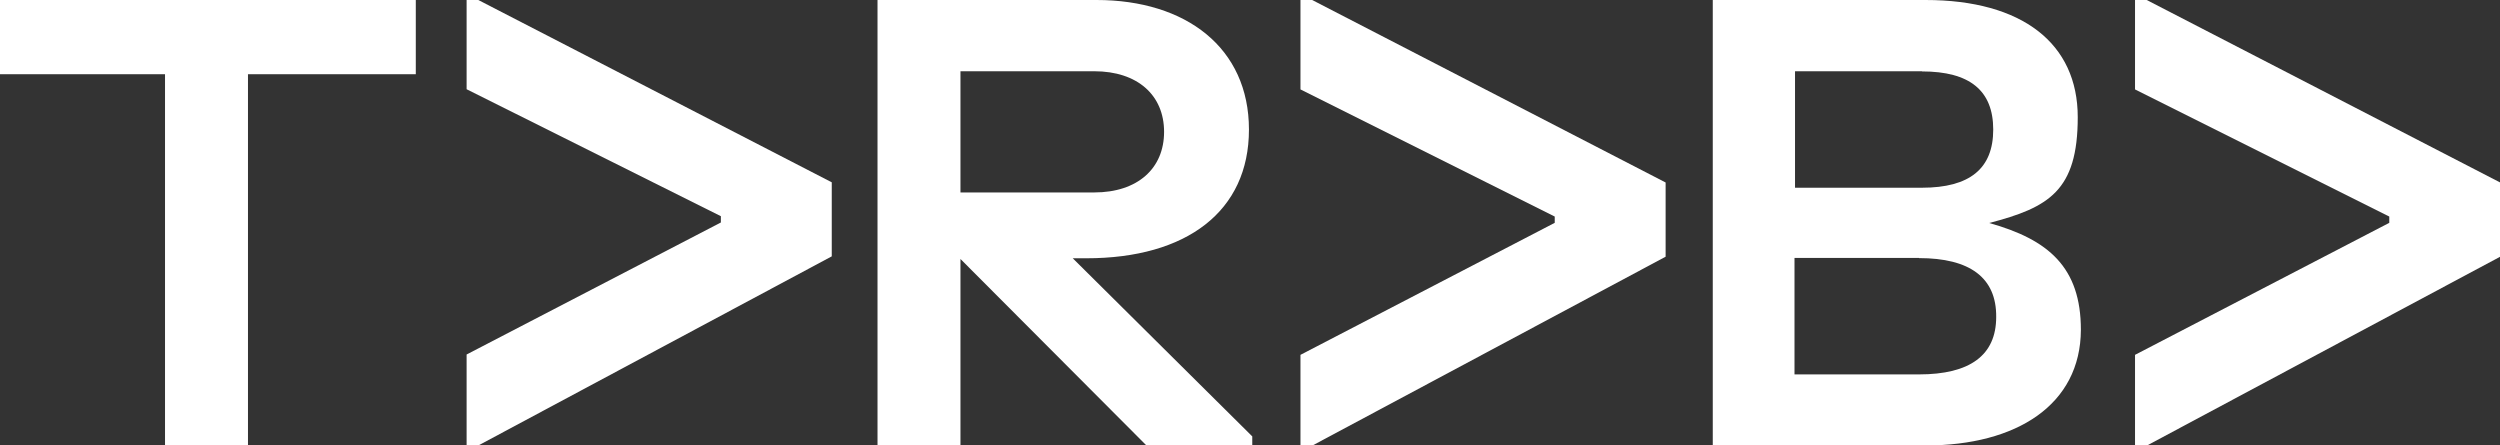 <svg viewBox="0 0 1431.6 255.1" version="1.1" xmlns="http://www.w3.org/2000/svg">
  <rect x="0" y="0" width="1431.6" height="255.1" fill="#333333" stroke="none"/>
  <defs>
    <style>
      .cls-1 {
        fill: #fff;
      }
    </style>
  </defs>
  
  <g>
    <g id="Ebene_1">
      <path d="M238.1,42.5h-96.1v212.6h-47.5V42.5H0V0h238.1v42.5Z" class="cls-1"></path>
      <path d="M267.2,203l145.6-75.6v-3.6l-145.6-72.7V0h6.7l202.4,104.4v42.4l-202.4,108.3h-6.7v-52.1h0Z" class="cls-1"></path>
      <path d="M614.2,147.9h7.9c57.4,0,93.1-26.9,93.1-73.7S679.2,0,627.9,0h-125.4v254.9h47.5v-106.6l106.5,106.8h60.6v-5.2l-102.8-102h0ZM550,40.8h76.6c24.8,0,40,13.7,40,34.7s-15.2,34.7-40,34.7h-76.6V40.8Z" class="cls-1"></path>
      <path d="M744.7,203.2l145.6-75.6v-3.6l-145.6-72.8V0h6.7l202.4,104.5v42.5l-202.4,108.2h-6.7v-51.9h0Z" class="cls-1"></path>
      <path d="M1102.6,255.1h-121.8V0h121.8C1158.1,0,1189.8,24.9,1189.8,67.1s-16.6,51.7-50.7,60.6c33.9,9.5,52.5,25.3,52.5,61.2-.2,42.8-36.6,66.2-89.1,66.2h0ZM1100.6,40.8h-72.7v66.7h72.7c27.3,0,40.8-10.9,40.8-33.3s-13.5-33.3-40.8-33.3ZM1098.9,147.7h-71.3v66.7h71.3c29.1,0,44.2-10.9,44.2-32.9.2-22.6-15.2-33.7-44.2-33.7h0Z" class="cls-1"></path>
      <path d="M1222.6,203.2l145.6-75.6v-3.6l-145.6-72.8V0h6.7l202.4,104.5v42.5l-202.4,108.2h-6.7v-51.9h0Z" class="cls-1"></path>
    </g>
  </g>
</svg>